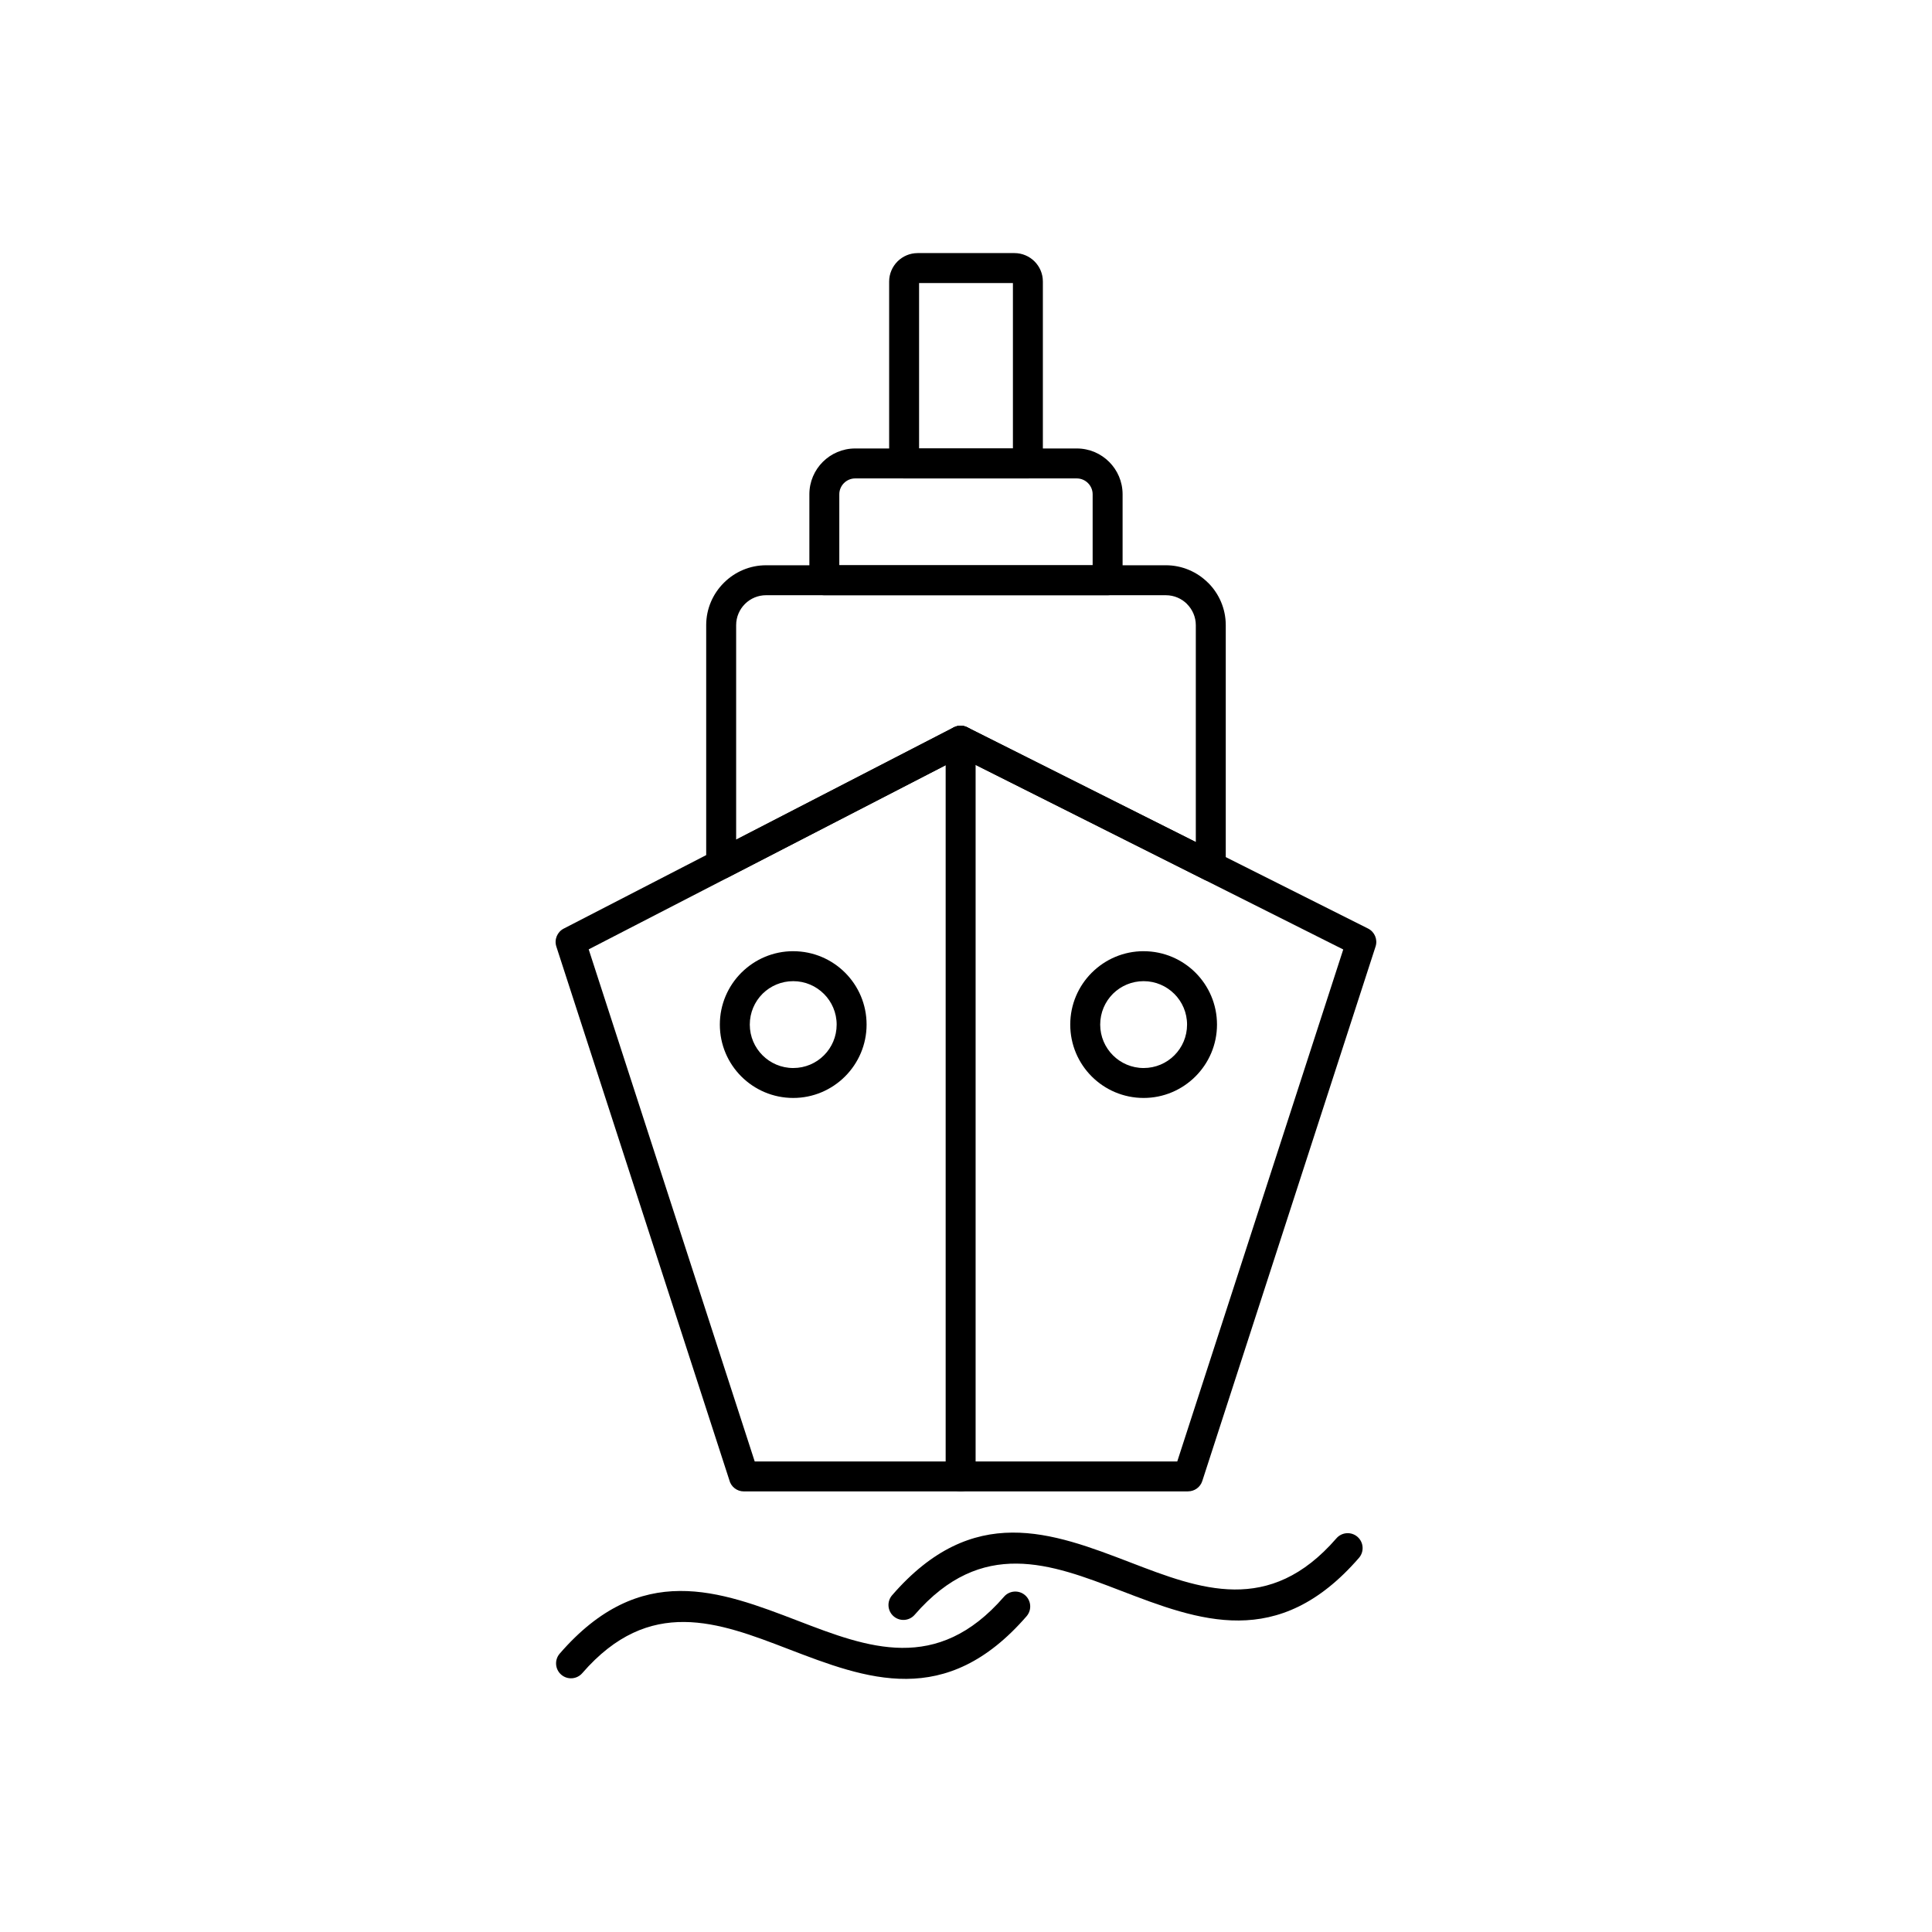 <?xml version="1.0" encoding="UTF-8"?>
<!-- Uploaded to: ICON Repo, www.iconrepo.com, Generator: ICON Repo Mixer Tools -->
<svg fill="#000000" width="800px" height="800px" version="1.1" viewBox="144 144 512 512" xmlns="http://www.w3.org/2000/svg">
 <g>
  <path d="m293.39 390.09 103.36-53.32c1.215-0.625 2.606-0.562 3.719 0.051l106.08 53.254c1.77 0.887 2.586 2.922 1.996 4.746l-45.926 141.66c-0.535 1.68-2.094 2.742-3.766 2.742v0.016h-117.73c-1.871 0-3.438-1.297-3.856-3.035l-45.836-141.38c-0.598-1.867 0.266-3.859 1.953-4.731zm105.21-45.359-98.59 50.859 43.996 135.71h111.98l43.988-135.68z"/>
  <path d="m347.02 293.8h105.95c4.352 0 8.328 1.785 11.203 4.664l0.008-0.008c2.867 2.867 4.656 6.844 4.656 11.211v63.891c0 2.191-1.777 3.969-3.969 3.969-0.754 0-1.461-0.215-2.059-0.582l-64.211-32.227-61.668 31.809c-1.938 1-4.332 0.234-5.332-1.703-0.297-0.582-0.441-1.203-0.438-1.812h-0.012v-63.34c0-4.356 1.781-8.32 4.656-11.195l0.09-0.09c2.871-2.836 6.805-4.586 11.121-4.586zm105.95 7.938h-105.95c-2.156 0-4.121 0.867-5.543 2.262l-0.074 0.074c-1.426 1.426-2.316 3.414-2.316 5.598v56.84l57.672-29.75 0.004 0.004c1.078-0.559 2.406-0.609 3.578-0.023l60.562 30.402v-57.473c0-2.172-0.898-4.16-2.336-5.598l0.008-0.008-0.008-0.008c-1.426-1.426-3.414-2.316-5.598-2.316z"/>
  <path d="m370.62 262.85h58.75c3.34 0 6.383 1.367 8.57 3.555 2.191 2.191 3.559 5.227 3.559 8.57v22.797c0 2.191-1.777 3.969-3.969 3.969h-75.07c-2.191 0-3.969-1.777-3.969-3.969v-22.797c0-3.344 1.367-6.379 3.559-8.57 2.188-2.188 5.234-3.555 8.57-3.555zm58.75 7.938h-58.75c-1.141 0-2.199 0.477-2.957 1.234-0.762 0.762-1.238 1.816-1.238 2.957v18.828h67.137v-18.828c0-1.141-0.477-2.195-1.238-2.957-0.754-0.758-1.812-1.234-2.957-1.234z"/>
  <path d="m387.16 211.07h25.676c2.078 0 3.969 0.852 5.324 2.203 1.363 1.363 2.211 3.25 2.211 5.328v48.219c0 2.191-1.777 3.969-3.969 3.969h-32.801c-2.191 0-3.969-1.777-3.969-3.969v-48.215c0-2.062 0.852-3.945 2.203-5.309l0.074-0.074c1.359-1.324 3.223-2.148 5.254-2.148zm25.273 7.938h-24.867v43.844h24.867z"/>
  <path d="m394.61 340.29c0-2.191 1.777-3.969 3.969-3.969 2.191 0 3.969 1.777 3.969 3.969v194.98c0 2.191-1.777 3.969-3.969 3.969-2.191 0-3.969-1.777-3.969-3.969z"/>
  <path d="m354.21 396.08c5.371 0 10.234 2.18 13.75 5.691 3.519 3.519 5.695 8.383 5.695 13.754 0 5.348-2.18 10.211-5.695 13.73l-0.09 0.09c-3.516 3.477-8.344 5.625-13.66 5.625-5.371 0-10.234-2.18-13.754-5.695-3.516-3.516-5.691-8.379-5.691-13.75 0-5.356 2.18-10.219 5.691-13.738l0.02-0.02 0.07-0.066c3.516-3.473 8.344-5.625 13.664-5.625zm8.133 11.309c-2.078-2.078-4.957-3.371-8.133-3.371-3.141 0-5.988 1.254-8.066 3.281l-0.09 0.09c-2.07 2.082-3.352 4.961-3.352 8.141 0 3.176 1.293 6.055 3.371 8.133 2.082 2.082 4.961 3.375 8.141 3.375 3.188 0 6.07-1.285 8.133-3.356l0.02-0.02c2.07-2.066 3.356-4.949 3.356-8.133 0-3.176-1.293-6.055-3.375-8.141z"/>
  <path d="m447.07 396.08c5.371 0 10.234 2.18 13.75 5.691 3.519 3.519 5.695 8.383 5.695 13.754 0 5.348-2.18 10.211-5.695 13.73l-0.09 0.09c-3.516 3.477-8.344 5.625-13.66 5.625-5.371 0-10.234-2.18-13.754-5.695-3.516-3.516-5.691-8.379-5.691-13.75 0-5.356 2.176-10.219 5.691-13.738l0.02-0.02 0.07-0.066c3.516-3.473 8.344-5.625 13.664-5.625zm8.133 11.309c-2.078-2.078-4.957-3.371-8.133-3.371-3.141 0-5.988 1.254-8.066 3.281l-0.09 0.09c-2.07 2.082-3.352 4.961-3.352 8.141 0 3.176 1.293 6.055 3.371 8.133 2.082 2.082 4.961 3.375 8.141 3.375 3.184 0 6.07-1.285 8.133-3.356l0.02-0.02c2.07-2.066 3.356-4.949 3.356-8.133 0-3.176-1.293-6.055-3.375-8.141z"/>
  <path d="m386.4 571.93c-1.426 1.652-3.926 1.832-5.578 0.406-1.652-1.426-1.832-3.93-0.406-5.578 21.434-24.715 42.363-16.68 63.277-8.645 18.324 7.043 36.664 14.082 54.469-6.438 1.426-1.652 3.926-1.832 5.578-0.406 1.652 1.426 1.832 3.93 0.406 5.578-21.441 24.715-42.363 16.68-63.277 8.645-18.324-7.043-36.668-14.086-54.469 6.438z"/>
  <path d="m298.31 587.4c-1.426 1.652-3.93 1.832-5.578 0.406-1.652-1.426-1.832-3.93-0.406-5.578 21.434-24.715 42.363-16.68 63.277-8.645 18.324 7.043 36.664 14.082 54.469-6.438 1.426-1.652 3.93-1.832 5.578-0.406 1.652 1.426 1.832 3.93 0.406 5.578-21.445 24.715-42.363 16.68-63.277 8.645-18.324-7.043-36.668-14.086-54.469 6.438z"/>
 </g>
</svg>